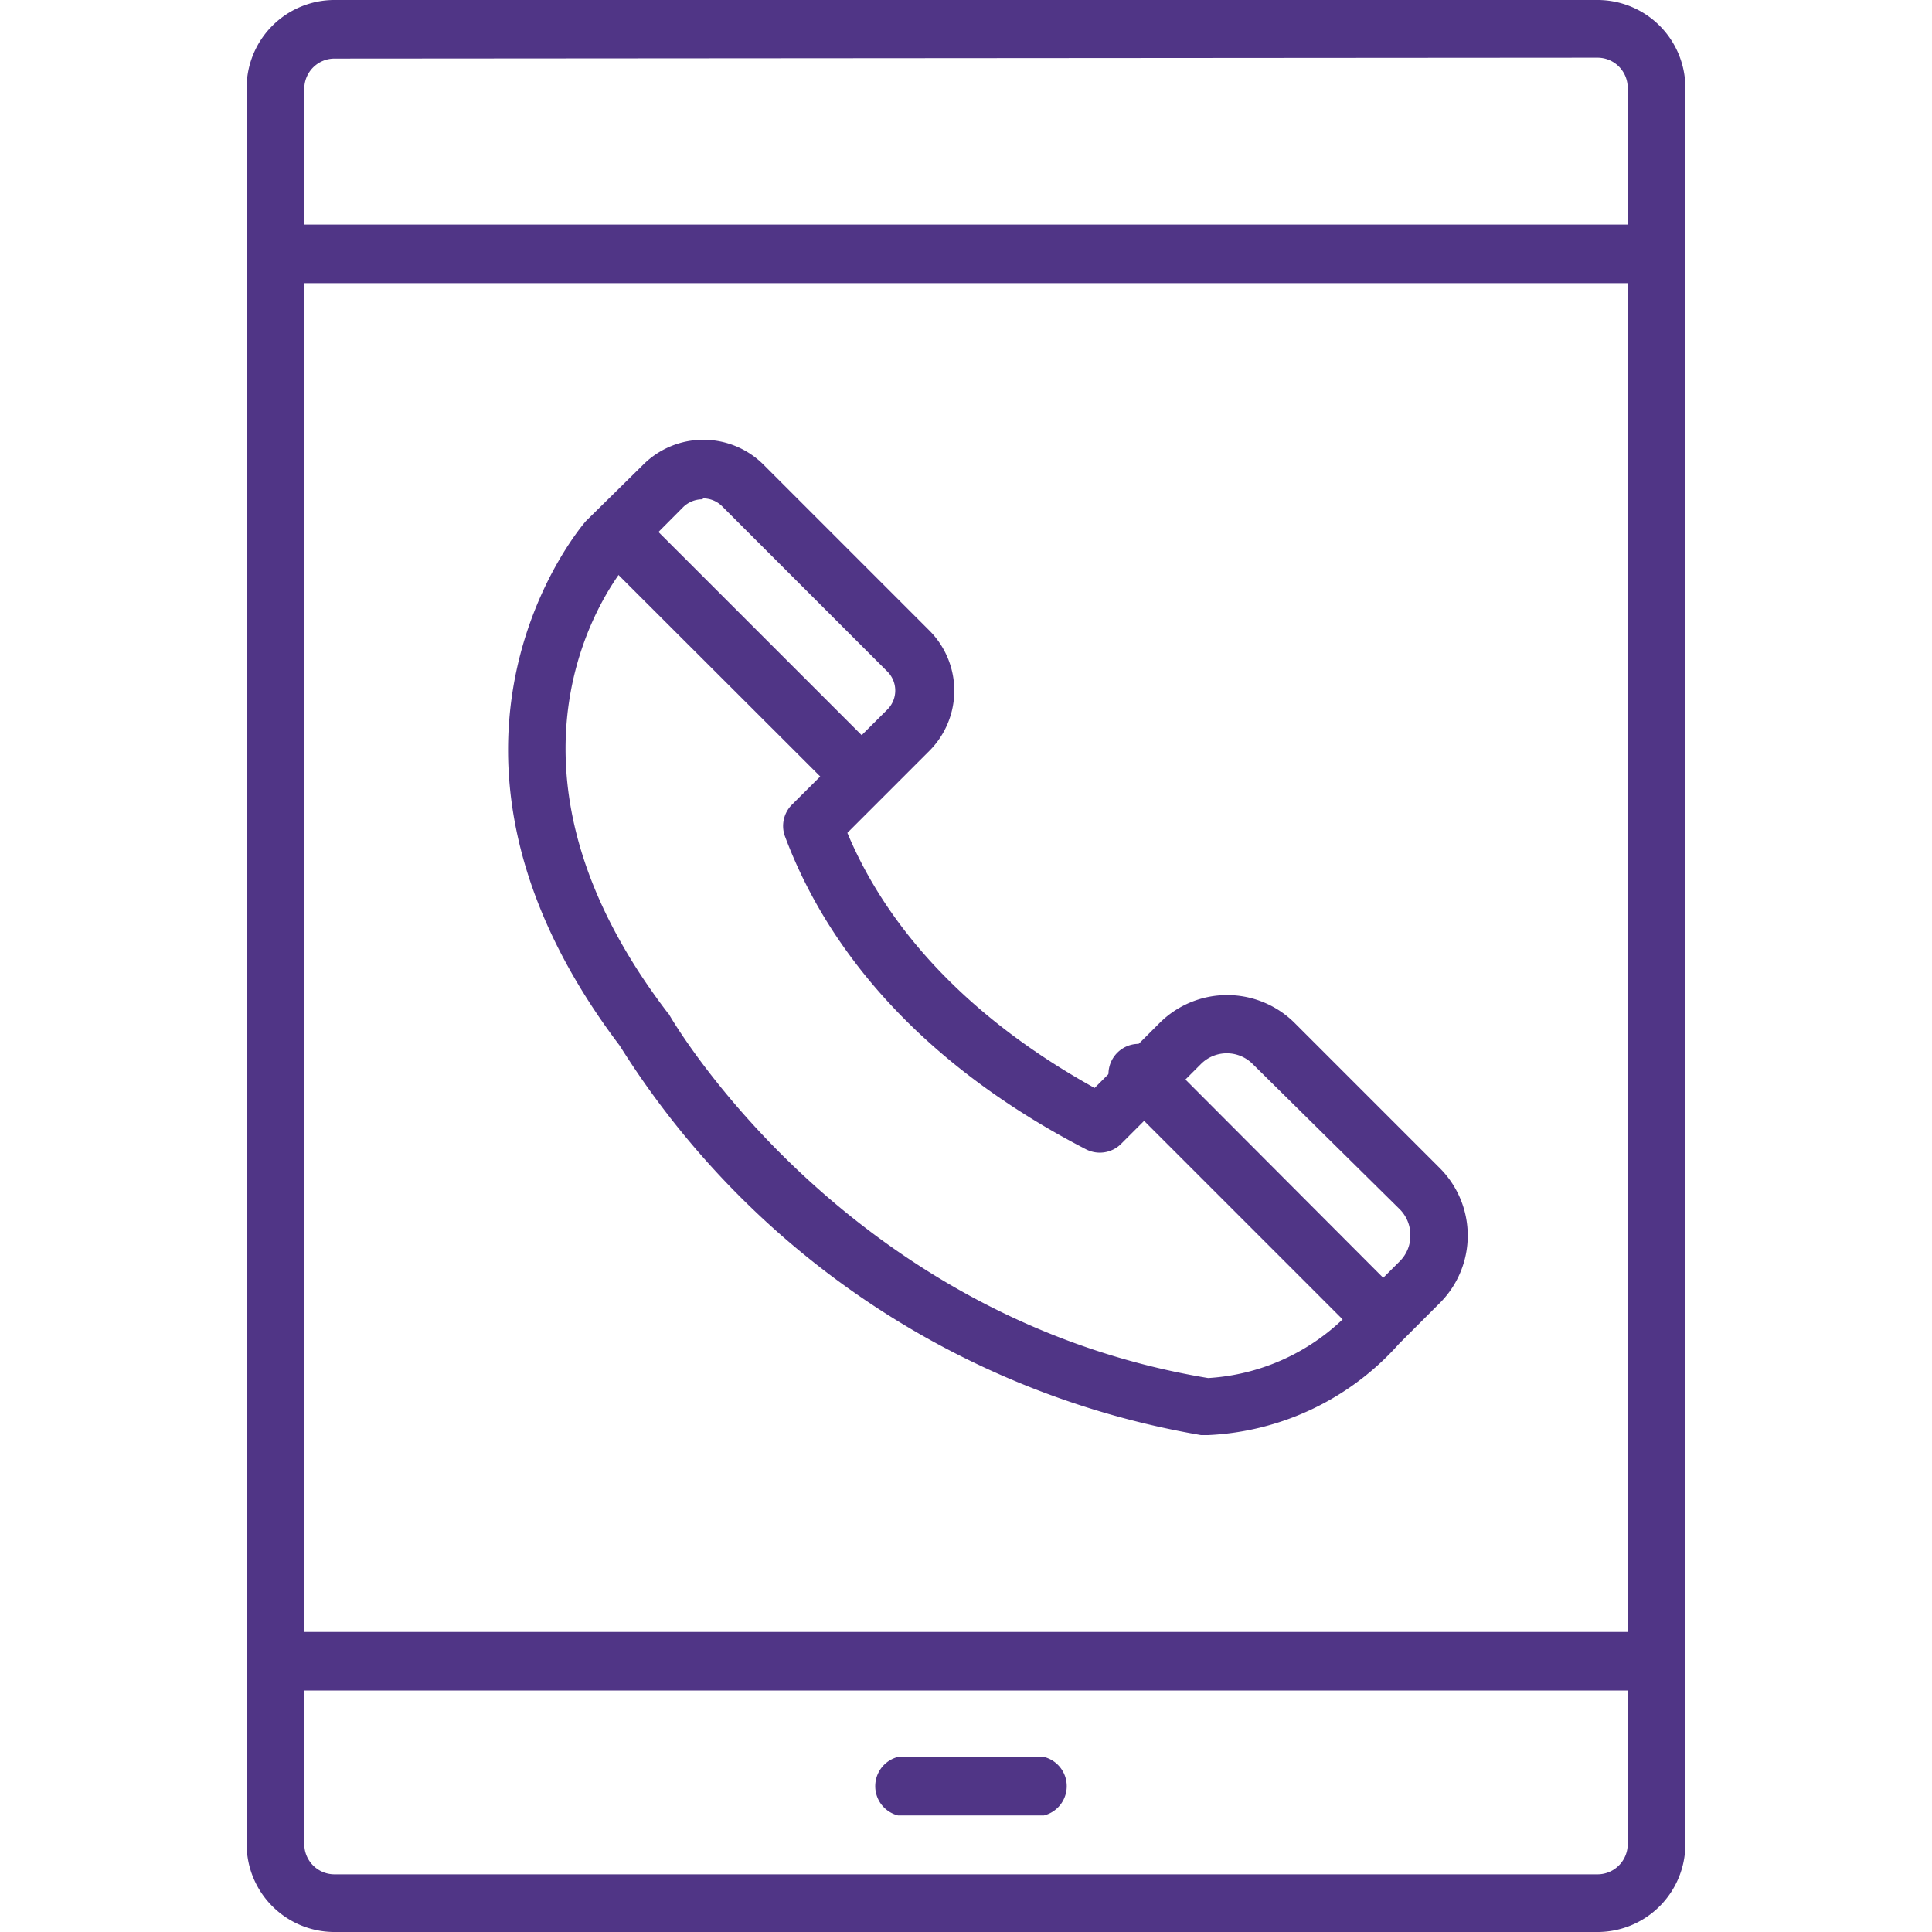 <?xml version="1.0" encoding="UTF-8"?>
<svg xmlns="http://www.w3.org/2000/svg" xmlns:xlink="http://www.w3.org/1999/xlink" xmlns:svgjs="http://svgjs.dev/svgjs" id="Layer_1" viewBox="0 0 64 64" data-name="Layer 1" width="300" height="300" version="1.1">
  <g width="100%" height="100%" transform="matrix(1,0,0,1,0,0)">
    <path d="m40 47.54h-.21a28.36 28.36 0 0 1 -19.26-12.9c-7.57-10-1.19-17.3-1.12-17.38l1.89-1.86a2.82 2.82 0 0 1 4 0l5.48 5.48a2.82 2.82 0 0 1 0 4l-2.71 2.71c1.4 3.35 4.22 6.25 8.19 8.45l2.16-2.16a3.17 3.17 0 0 1 4.46 0l4.82 4.82a3.16 3.16 0 0 1 0 4.46l-1.36 1.36a9 9 0 0 1 -6.34 3.02zm-16.74-31a.91.91 0 0 0 -.63.26l-1.81 1.82c-.19.21-5.34 6.24 1.29 14.92a.44.44 0 0 1 .08.11c.06.1 5.79 10 17.83 12a7.07 7.07 0 0 0 4.98-2.5l1.37-1.37a1.19 1.19 0 0 0 .35-.86 1.21 1.21 0 0 0 -.35-.86l-4.87-4.81a1.21 1.21 0 0 0 -1.72 0l-2.66 2.66a1 1 0 0 1 -1.13.17c-5-2.58-8.43-6.18-10-10.41a1 1 0 0 1 .23-1l3.18-3.17a.89.89 0 0 0 0-1.25l-5.48-5.48a.89.89 0 0 0 -.62-.26z" fill="#503586" fill-opacity="1" data-original-color="#000000ff" stroke="none" stroke-opacity="1"></path>
    <path d="m28.54 26.7a.94.94 0 0 1 -.68-.29l-8.1-8.09a1 1 0 0 1 1.37-1.38l8.1 8.1a1 1 0 0 1 0 1.37 1 1 0 0 1 -.69.29z" fill="#503586" fill-opacity="1" data-original-color="#000000ff" stroke="none" stroke-opacity="1"></path>
    <path d="m45.8 44.63a1 1 0 0 1 -.68-.28l-7.91-7.91a1 1 0 1 1 1.37-1.37l7.91 7.93a1 1 0 0 1 -.69 1.65z" fill="#503586" fill-opacity="1" data-original-color="#000000ff" stroke="none" stroke-opacity="1"></path>
    <path d="m52.92 64h-41.84a2.91 2.91 0 0 1 -2.91-2.91v-58.18a2.91 2.91 0 0 1 2.91-2.91h41.84a2.91 2.91 0 0 1 2.91 2.91v58.18a2.91 2.91 0 0 1 -2.91 2.91zm-41.84-62.06a1 1 0 0 0 -1 1v58.15a1 1 0 0 0 1 1h41.84a1 1 0 0 0 1-1v-58.18a1 1 0 0 0 -1-1z" fill="#503586" fill-opacity="1" data-original-color="#000000ff" stroke="none" stroke-opacity="1"></path>
    <path d="m54.86 9.38h-45.72a1 1 0 0 1 0-1.94h45.72a1 1 0 0 1 0 1.94z" fill="#503586" fill-opacity="1" data-original-color="#000000ff" stroke="none" stroke-opacity="1"></path>
    <path d="m54.86 56h-45.72a1 1 0 0 1 0-1.94h45.72a1 1 0 0 1 0 1.94z" fill="#503586" fill-opacity="1" data-original-color="#000000ff" stroke="none" stroke-opacity="1"></path>
    <path d="m34.58 60.14h-4.83a1 1 0 0 1 0-1.94h4.83a1 1 0 0 1 0 1.94z" fill="#503586" fill-opacity="1" data-original-color="#000000ff" stroke="none" stroke-opacity="1"></path>
  </g>
</svg>
